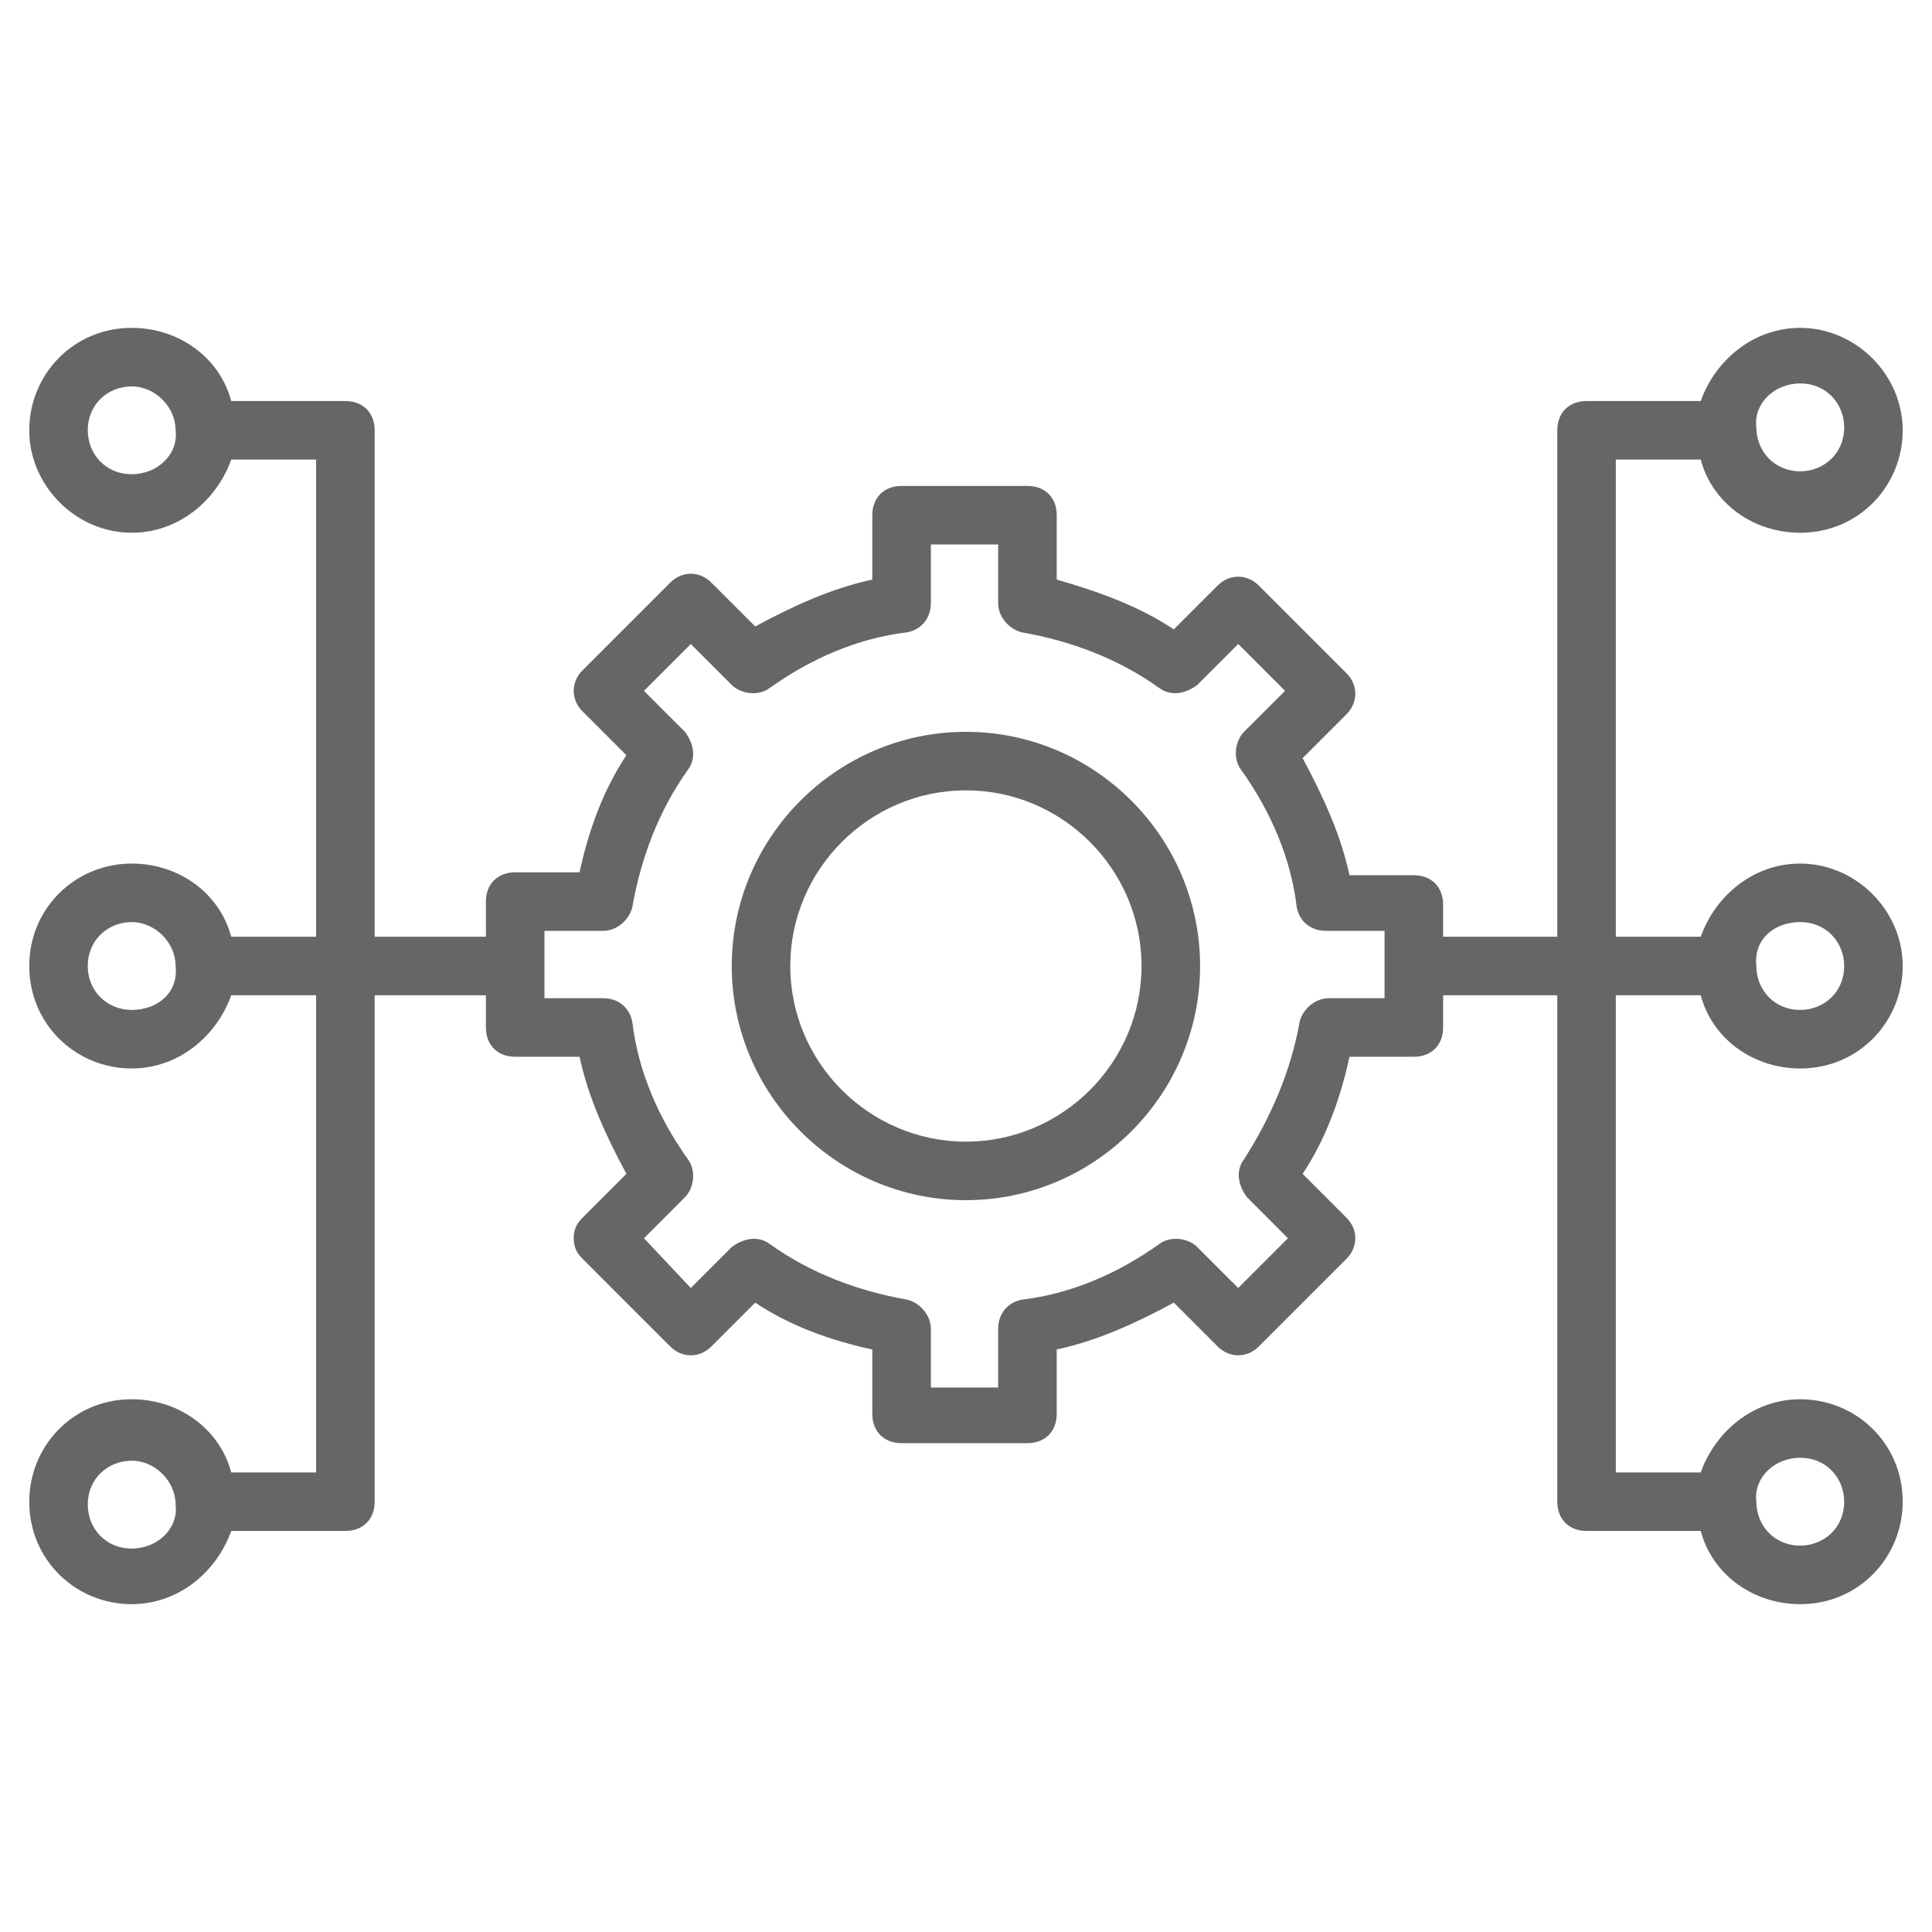 <svg width="48" height="48" viewBox="0 0 48 48" fill="none" xmlns="http://www.w3.org/2000/svg">
<path d="M23.998 18.182C20.798 18.182 18.18 20.8 18.18 24C18.18 27.2 20.798 29.818 23.998 29.818C27.198 29.818 29.816 27.2 29.816 24C29.816 20.8 27.198 18.182 23.998 18.182ZM23.998 28.364C21.598 28.364 19.634 26.4 19.634 24C19.634 21.6 21.598 19.636 23.998 19.636C26.398 19.636 28.361 21.6 28.361 24C28.361 26.4 26.398 28.364 23.998 28.364Z" fill="#666666"/>
<path d="M40.145 24.727H42.254C42.545 25.818 43.563 26.546 44.727 26.546C46.181 26.546 47.272 25.382 47.272 24C47.272 22.618 46.108 21.455 44.727 21.455C43.563 21.455 42.617 22.255 42.254 23.273H40.145V11.418H42.254C42.545 12.509 43.563 13.236 44.727 13.236C46.181 13.236 47.272 12.073 47.272 10.691C47.272 9.309 46.108 8.146 44.727 8.146C43.563 8.146 42.617 8.946 42.254 9.964H39.417C38.981 9.964 38.69 10.255 38.69 10.691V23.273H35.854V22.473C35.854 22.036 35.563 21.745 35.127 21.745H33.527C33.308 20.727 32.872 19.782 32.363 18.836L33.454 17.745C33.745 17.455 33.745 17.018 33.454 16.727L31.272 14.546C30.981 14.255 30.545 14.255 30.254 14.546L29.163 15.636C28.29 15.055 27.272 14.691 26.254 14.4V12.8C26.254 12.364 25.963 12.073 25.527 12.073H22.399C21.963 12.073 21.672 12.364 21.672 12.8V14.4C20.654 14.618 19.708 15.055 18.763 15.564L17.672 14.473C17.381 14.182 16.945 14.182 16.654 14.473L14.472 16.655C14.181 16.945 14.181 17.382 14.472 17.673L15.563 18.764C14.981 19.636 14.617 20.655 14.399 21.673H12.799C12.363 21.673 12.072 21.964 12.072 22.4V23.273H9.308V10.691C9.308 10.255 9.017 9.964 8.581 9.964H5.745C5.454 8.873 4.436 8.146 3.272 8.146C1.817 8.146 0.727 9.309 0.727 10.691C0.727 12.073 1.89 13.236 3.272 13.236C4.436 13.236 5.381 12.436 5.745 11.418H7.854V23.273H5.745C5.454 22.182 4.436 21.455 3.272 21.455C1.89 21.455 0.727 22.546 0.727 24C0.727 25.455 1.89 26.546 3.272 26.546C4.436 26.546 5.381 25.745 5.745 24.727H7.854V36.582H5.745C5.454 35.491 4.436 34.764 3.272 34.764C1.817 34.764 0.727 35.927 0.727 37.309C0.727 38.764 1.89 39.855 3.272 39.855C4.436 39.855 5.381 39.055 5.745 38.036H8.581C9.017 38.036 9.308 37.745 9.308 37.309V24.727H12.072V25.527C12.072 25.964 12.363 26.255 12.799 26.255H14.399C14.617 27.273 15.054 28.218 15.563 29.164L14.472 30.255C14.327 30.4 14.254 30.546 14.254 30.764C14.254 30.982 14.327 31.127 14.472 31.273L16.654 33.455C16.945 33.745 17.381 33.745 17.672 33.455L18.763 32.364C19.636 32.946 20.654 33.309 21.672 33.527V35.127C21.672 35.564 21.963 35.855 22.399 35.855H25.527C25.963 35.855 26.254 35.564 26.254 35.127V33.527C27.272 33.309 28.218 32.873 29.163 32.364L30.254 33.455C30.545 33.745 30.981 33.745 31.272 33.455L33.454 31.273C33.745 30.982 33.745 30.546 33.454 30.255L32.363 29.164C32.945 28.291 33.308 27.273 33.527 26.255H35.127C35.563 26.255 35.854 25.964 35.854 25.527V24.727H38.69V37.309C38.69 37.745 38.981 38.036 39.417 38.036H42.254C42.545 39.127 43.563 39.855 44.727 39.855C46.181 39.855 47.272 38.691 47.272 37.309C47.272 35.855 46.108 34.764 44.727 34.764C43.563 34.764 42.617 35.564 42.254 36.582H40.145V24.727ZM44.727 22.909C45.381 22.909 45.818 23.418 45.818 24C45.818 24.655 45.308 25.091 44.727 25.091C44.072 25.091 43.636 24.582 43.636 24C43.563 23.346 44.072 22.909 44.727 22.909ZM44.727 9.527C45.381 9.527 45.818 10.036 45.818 10.618C45.818 11.273 45.308 11.709 44.727 11.709C44.072 11.709 43.636 11.2 43.636 10.618C43.563 10.036 44.072 9.527 44.727 9.527ZM3.272 11.782C2.617 11.782 2.181 11.273 2.181 10.691C2.181 10.036 2.69 9.6 3.272 9.6C3.854 9.6 4.363 10.109 4.363 10.691C4.436 11.273 3.927 11.782 3.272 11.782ZM3.272 38.473C2.617 38.473 2.181 37.964 2.181 37.382C2.181 36.727 2.69 36.291 3.272 36.291C3.854 36.291 4.363 36.8 4.363 37.382C4.436 37.964 3.927 38.473 3.272 38.473ZM3.272 25.091C2.69 25.091 2.181 24.655 2.181 24C2.181 23.346 2.69 22.909 3.272 22.909C3.854 22.909 4.363 23.418 4.363 24C4.436 24.655 3.927 25.091 3.272 25.091ZM34.472 24.8H33.017C32.654 24.8 32.363 25.091 32.29 25.382C32.072 26.618 31.563 27.782 30.908 28.8C30.69 29.091 30.763 29.455 30.981 29.745L31.999 30.764L30.763 32L29.745 30.982C29.527 30.764 29.09 30.691 28.799 30.909C27.781 31.636 26.617 32.145 25.381 32.291C25.017 32.364 24.799 32.655 24.799 33.018V34.473H23.127V33.018C23.127 32.655 22.836 32.364 22.545 32.291C21.308 32.073 20.145 31.636 19.127 30.909C18.836 30.691 18.472 30.764 18.181 30.982L17.163 32L15.999 30.764L17.017 29.745C17.236 29.527 17.308 29.091 17.09 28.8C16.363 27.782 15.854 26.618 15.708 25.382C15.636 25.018 15.345 24.8 14.981 24.8H13.527V23.127H14.981C15.345 23.127 15.636 22.836 15.708 22.546C15.927 21.309 16.363 20.145 17.09 19.127C17.308 18.836 17.236 18.473 17.017 18.182L15.999 17.164L17.163 16L18.181 17.018C18.399 17.236 18.836 17.309 19.127 17.091C20.145 16.364 21.308 15.855 22.545 15.709C22.908 15.636 23.127 15.345 23.127 14.982V13.527H24.799V14.982C24.799 15.345 25.09 15.636 25.381 15.709C26.617 15.927 27.781 16.364 28.799 17.091C29.09 17.309 29.454 17.236 29.745 17.018L30.763 16L31.927 17.164L30.908 18.182C30.69 18.4 30.617 18.836 30.836 19.127C31.563 20.145 32.072 21.309 32.218 22.546C32.29 22.909 32.581 23.127 32.945 23.127H34.399V24.8H34.472ZM44.727 36.218C45.381 36.218 45.818 36.727 45.818 37.309C45.818 37.964 45.308 38.4 44.727 38.4C44.072 38.4 43.636 37.891 43.636 37.309C43.563 36.727 44.072 36.218 44.727 36.218Z" fill="#666666"/>
</svg>
